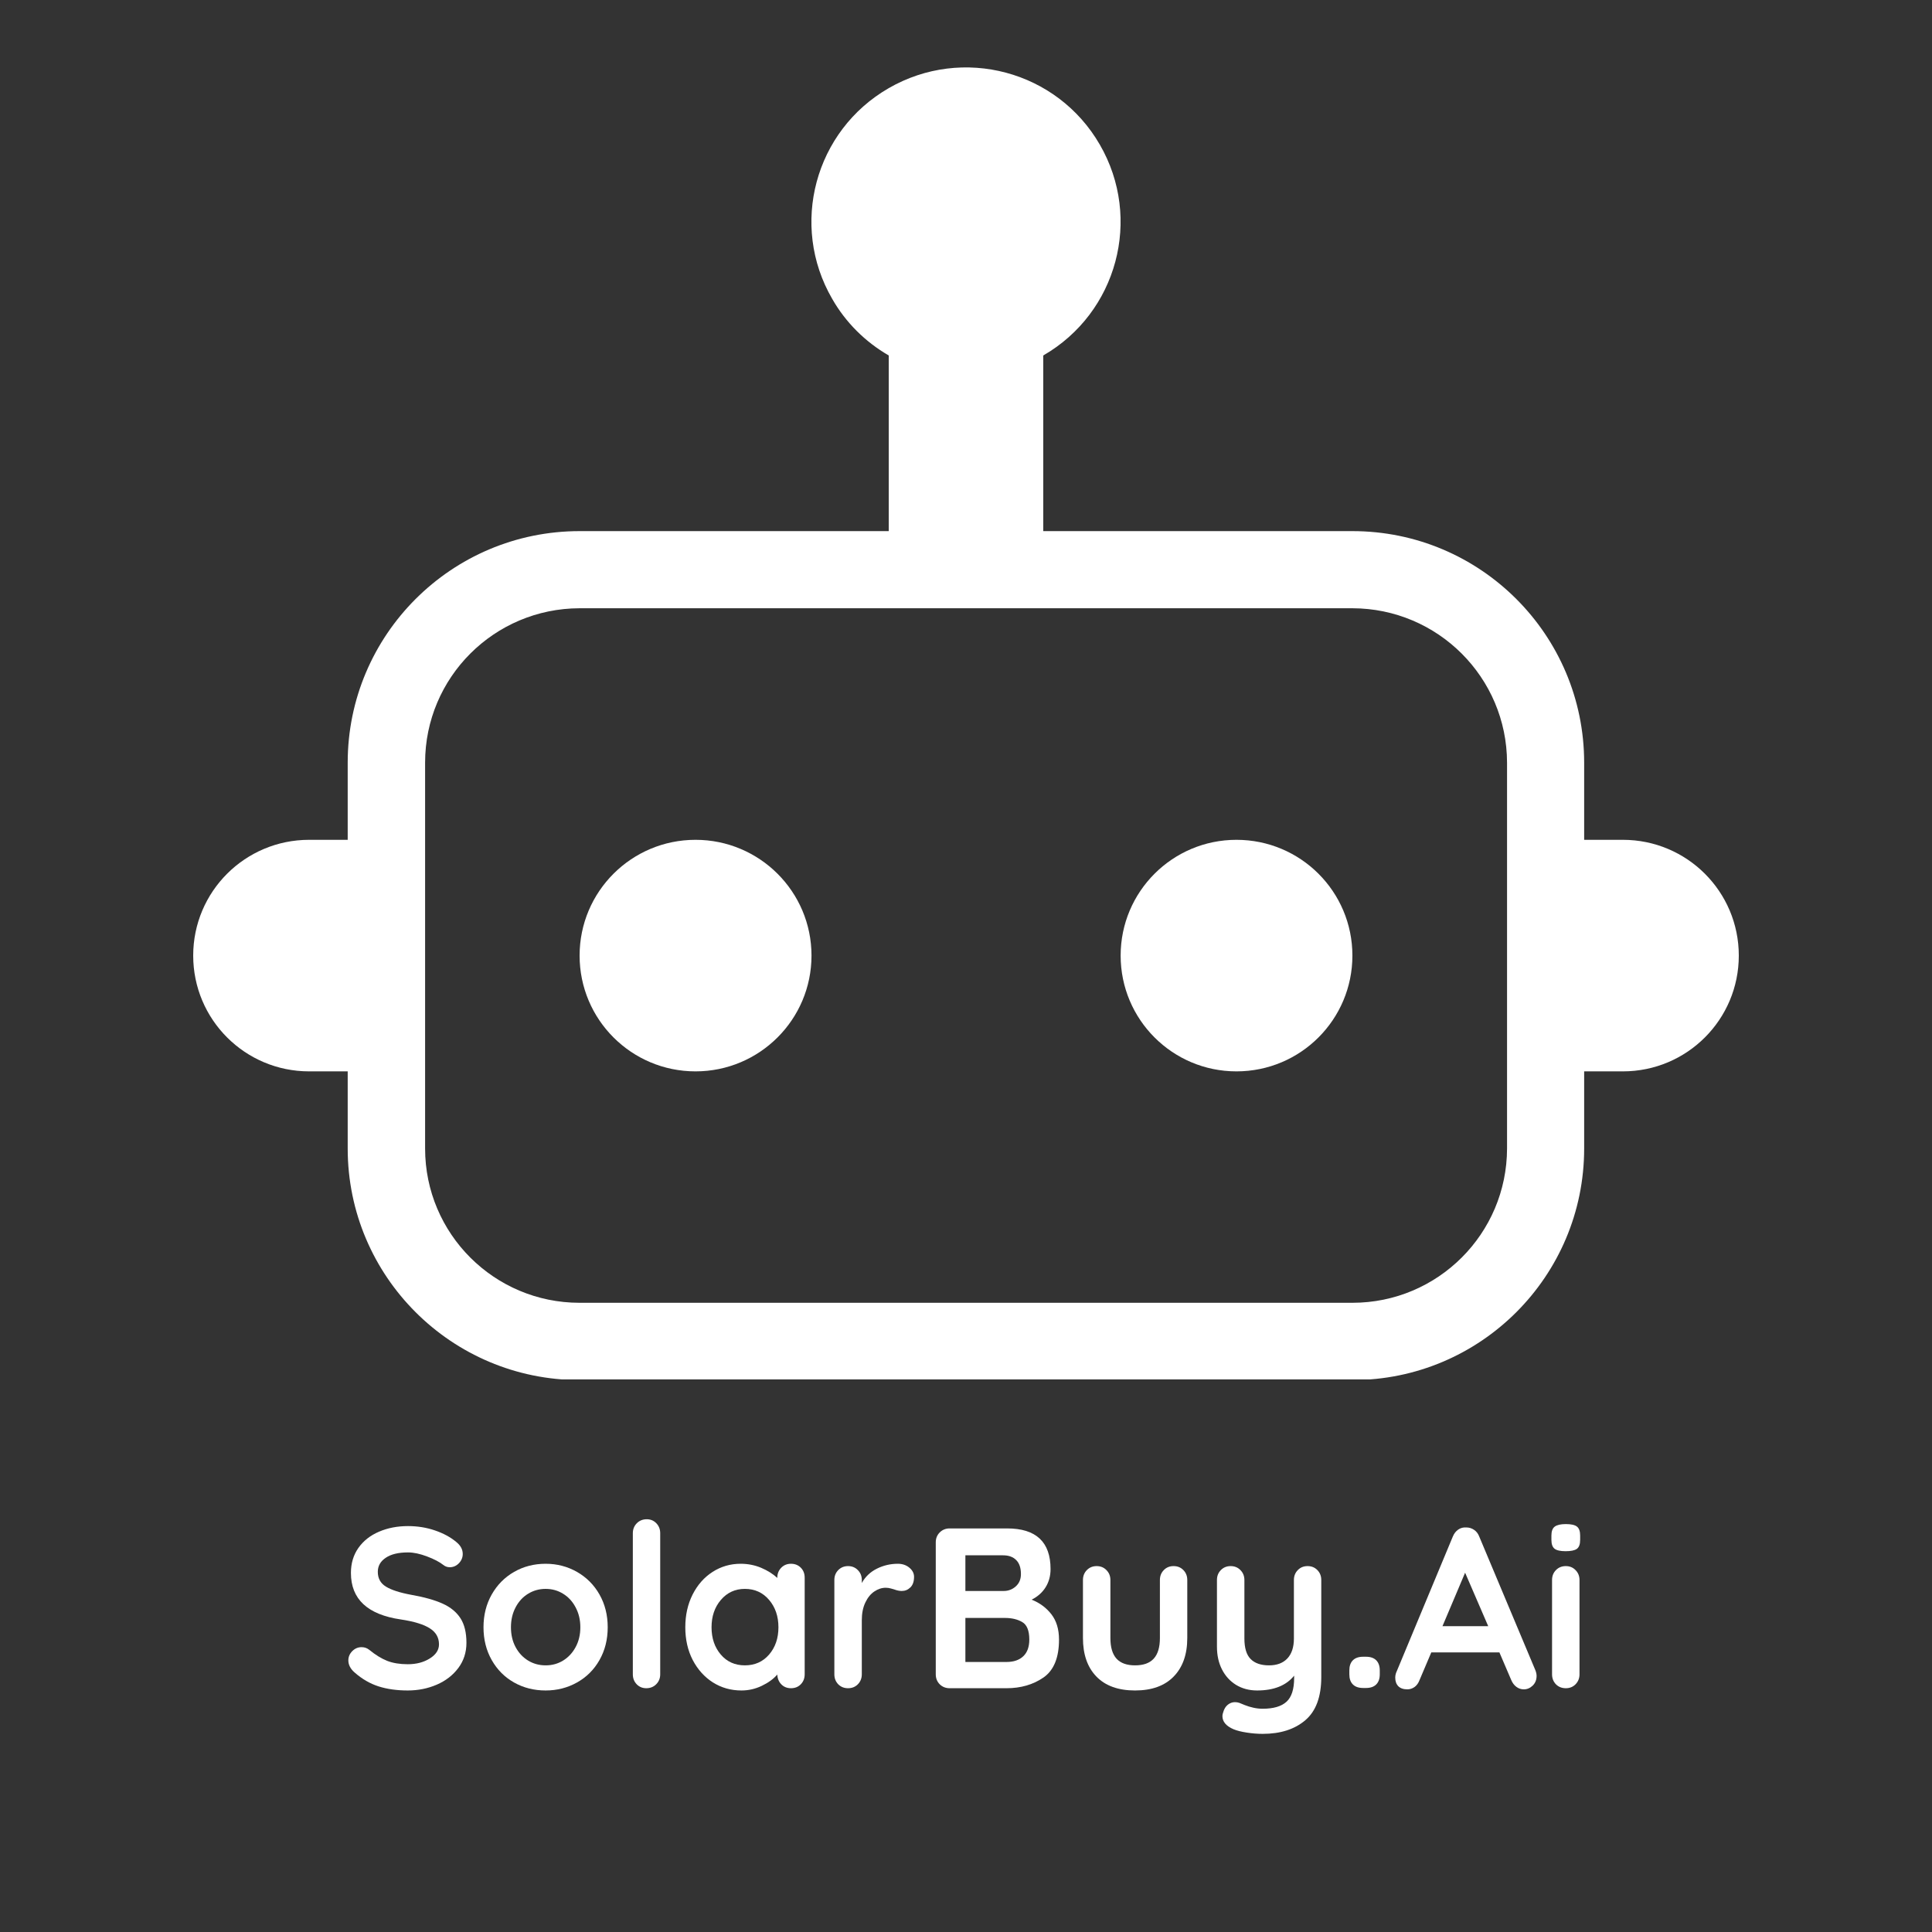<svg xmlns="http://www.w3.org/2000/svg" xmlns:xlink="http://www.w3.org/1999/xlink" width="500" zoomAndPan="magnify" viewBox="0 0 375 375" height="500" preserveAspectRatio="xMidYMid meet" version="1.0"><rect x="0" y="0" width="375" height="375" fill="#333333" stroke="none"/><defs><g/><clipPath id="4c4659be94"><path d="M 37.5 13 L 337.5 13 L 337.5 267.738 L 37.5 267.738 Z M 37.5 13 " clip-rule="nonzero"/></clipPath></defs><g clip-path="url(#4c4659be94)"><path fill="#ffffff" d="M 262.5 185.48 C 262.5 197.898 252.434 207.953 239.996 207.953 C 227.582 207.953 217.516 197.898 217.516 185.48 C 217.516 173.059 227.582 163.008 239.996 163.008 C 252.434 163.008 262.5 173.059 262.5 185.48 Z M 157.512 185.48 C 157.512 197.898 147.418 207.953 135.004 207.953 C 122.566 207.953 112.5 197.898 112.5 185.48 C 112.5 173.059 122.566 163.008 135.004 163.008 C 147.418 163.008 157.512 173.059 157.512 185.48 Z M 292.516 222.926 C 292.488 239.469 279.066 252.871 262.5 252.871 L 112.5 252.871 C 95.934 252.871 82.512 239.469 82.512 222.926 L 82.512 148.035 C 82.512 131.492 95.934 118.09 112.5 118.062 L 262.5 118.062 C 279.066 118.09 292.488 131.492 292.516 148.035 Z M 314.996 163.008 L 307.484 163.008 L 307.484 148.035 C 307.484 123.223 287.348 103.09 262.5 103.09 L 202.496 103.09 L 202.496 68.996 C 216.852 60.723 221.777 42.398 213.469 28.066 C 205.184 13.73 186.859 8.836 172.504 17.109 C 158.148 25.379 153.223 43.703 161.531 58.012 C 164.141 62.586 167.949 66.363 172.504 68.996 L 172.504 103.09 L 112.5 103.09 C 87.652 103.09 67.488 123.223 67.488 148.035 L 67.488 163.008 L 60.004 163.008 C 47.566 163.008 37.5 173.059 37.5 185.48 C 37.5 197.898 47.566 207.953 60.004 207.953 L 67.488 207.953 L 67.488 222.926 C 67.488 247.738 87.652 267.871 112.5 267.871 L 262.5 267.871 C 287.348 267.871 307.484 247.738 307.484 222.926 L 307.484 207.953 L 314.996 207.953 C 327.434 207.953 337.5 197.898 337.5 185.48 C 337.5 173.059 327.434 163.008 314.996 163.008 " fill-opacity="1" fill-rule="nonzero"/></g><g fill="#ffffff" fill-opacity="1"><g transform="translate(65.848, 327.682)"><g><path d="M 13.297 0.438 C 11.172 0.438 9.281 0.172 7.625 -0.359 C 5.969 -0.891 4.414 -1.789 2.969 -3.062 C 2.164 -3.77 1.766 -4.551 1.766 -5.406 C 1.766 -6.082 2.016 -6.676 2.516 -7.188 C 3.023 -7.707 3.633 -7.969 4.344 -7.969 C 4.906 -7.969 5.406 -7.789 5.844 -7.438 C 7.031 -6.469 8.18 -5.758 9.297 -5.312 C 10.422 -4.875 11.754 -4.656 13.297 -4.656 C 14.953 -4.656 16.375 -5.023 17.562 -5.766 C 18.758 -6.504 19.359 -7.422 19.359 -8.516 C 19.359 -9.836 18.766 -10.875 17.578 -11.625 C 16.398 -12.383 14.531 -12.957 11.969 -13.344 C 5.5 -14.281 2.266 -17.289 2.266 -22.375 C 2.266 -24.238 2.75 -25.859 3.719 -27.234 C 4.695 -28.609 6.023 -29.656 7.703 -30.375 C 9.391 -31.102 11.27 -31.469 13.344 -31.469 C 15.195 -31.469 16.941 -31.188 18.578 -30.625 C 20.223 -30.062 21.594 -29.32 22.688 -28.406 C 23.539 -27.727 23.969 -26.945 23.969 -26.062 C 23.969 -25.375 23.719 -24.77 23.219 -24.25 C 22.719 -23.738 22.129 -23.484 21.453 -23.484 C 21.004 -23.484 20.602 -23.617 20.25 -23.891 C 19.477 -24.504 18.406 -25.066 17.031 -25.578 C 15.664 -26.098 14.438 -26.359 13.344 -26.359 C 11.477 -26.359 10.035 -26.008 9.016 -25.312 C 7.992 -24.625 7.484 -23.719 7.484 -22.594 C 7.484 -21.32 8.008 -20.363 9.062 -19.719 C 10.113 -19.07 11.758 -18.539 14 -18.125 C 16.539 -17.676 18.57 -17.102 20.094 -16.406 C 21.613 -15.719 22.758 -14.773 23.531 -13.578 C 24.301 -12.379 24.688 -10.789 24.688 -8.812 C 24.688 -6.957 24.16 -5.328 23.109 -3.922 C 22.055 -2.516 20.66 -1.438 18.922 -0.688 C 17.18 0.062 15.305 0.438 13.297 0.438 Z M 13.297 0.438 "/></g></g></g><g fill="#ffffff" fill-opacity="1"><g transform="translate(92.3, 327.682)"><g><path d="M 25.656 -11.828 C 25.656 -9.461 25.125 -7.344 24.062 -5.469 C 23 -3.594 21.539 -2.141 19.688 -1.109 C 17.844 -0.078 15.816 0.438 13.609 0.438 C 11.359 0.438 9.316 -0.078 7.484 -1.109 C 5.648 -2.141 4.203 -3.594 3.141 -5.469 C 2.078 -7.344 1.547 -9.461 1.547 -11.828 C 1.547 -14.191 2.078 -16.312 3.141 -18.188 C 4.203 -20.062 5.648 -21.523 7.484 -22.578 C 9.316 -23.629 11.359 -24.156 13.609 -24.156 C 15.816 -24.156 17.844 -23.629 19.688 -22.578 C 21.539 -21.523 23 -20.062 24.062 -18.188 C 25.125 -16.312 25.656 -14.191 25.656 -11.828 Z M 20.344 -11.828 C 20.344 -13.273 20.035 -14.566 19.422 -15.703 C 18.816 -16.848 18.004 -17.727 16.984 -18.344 C 15.973 -18.969 14.848 -19.281 13.609 -19.281 C 12.367 -19.281 11.238 -18.969 10.219 -18.344 C 9.195 -17.727 8.383 -16.848 7.781 -15.703 C 7.176 -14.566 6.875 -13.273 6.875 -11.828 C 6.875 -10.379 7.176 -9.094 7.781 -7.969 C 8.383 -6.852 9.195 -5.984 10.219 -5.359 C 11.238 -4.742 12.367 -4.438 13.609 -4.438 C 14.848 -4.438 15.973 -4.742 16.984 -5.359 C 18.004 -5.984 18.816 -6.852 19.422 -7.969 C 20.035 -9.094 20.344 -10.379 20.344 -11.828 Z M 20.344 -11.828 "/></g></g></g><g fill="#ffffff" fill-opacity="1"><g transform="translate(119.505, 327.682)"><g><path d="M 8.641 -2.703 C 8.641 -1.93 8.379 -1.285 7.859 -0.766 C 7.348 -0.254 6.707 0 5.938 0 C 5.195 0 4.578 -0.254 4.078 -0.766 C 3.578 -1.285 3.328 -1.93 3.328 -2.703 L 3.328 -30.094 C 3.328 -30.852 3.582 -31.492 4.094 -32.016 C 4.613 -32.535 5.258 -32.797 6.031 -32.797 C 6.77 -32.797 7.391 -32.535 7.891 -32.016 C 8.391 -31.492 8.641 -30.852 8.641 -30.094 Z M 8.641 -2.703 "/></g></g></g><g fill="#ffffff" fill-opacity="1"><g transform="translate(131.469, 327.682)"><g><path d="M 22.062 -24.156 C 22.832 -24.156 23.469 -23.898 23.969 -23.391 C 24.469 -22.891 24.719 -22.242 24.719 -21.453 L 24.719 -2.703 C 24.719 -1.93 24.469 -1.285 23.969 -0.766 C 23.469 -0.254 22.832 0 22.062 0 C 21.301 0 20.676 -0.25 20.188 -0.75 C 19.695 -1.25 19.438 -1.883 19.406 -2.656 C 18.664 -1.801 17.664 -1.07 16.406 -0.469 C 15.156 0.133 13.836 0.438 12.453 0.438 C 10.41 0.438 8.562 -0.082 6.906 -1.125 C 5.258 -2.176 3.953 -3.629 2.984 -5.484 C 2.023 -7.348 1.547 -9.461 1.547 -11.828 C 1.547 -14.191 2.02 -16.312 2.969 -18.188 C 3.914 -20.062 5.207 -21.523 6.844 -22.578 C 8.488 -23.629 10.301 -24.156 12.281 -24.156 C 13.695 -24.156 15.023 -23.895 16.266 -23.375 C 17.504 -22.852 18.551 -22.195 19.406 -21.406 L 19.406 -21.453 C 19.406 -22.211 19.656 -22.852 20.156 -23.375 C 20.664 -23.895 21.301 -24.156 22.062 -24.156 Z M 13.109 -4.438 C 15.035 -4.438 16.602 -5.133 17.812 -6.531 C 19.02 -7.938 19.625 -9.703 19.625 -11.828 C 19.625 -13.953 19.02 -15.723 17.812 -17.141 C 16.602 -18.566 15.035 -19.281 13.109 -19.281 C 11.223 -19.281 9.672 -18.566 8.453 -17.141 C 7.242 -15.723 6.641 -13.953 6.641 -11.828 C 6.641 -9.703 7.238 -7.938 8.438 -6.531 C 9.633 -5.133 11.191 -4.438 13.109 -4.438 Z M 13.109 -4.438 "/></g></g></g><g fill="#ffffff" fill-opacity="1"><g transform="translate(159.073, 327.682)"><g><path d="M 15.203 -24.156 C 16.086 -24.156 16.832 -23.898 17.438 -23.391 C 18.039 -22.891 18.344 -22.301 18.344 -21.625 C 18.344 -20.707 18.102 -20.02 17.625 -19.562 C 17.156 -19.102 16.598 -18.875 15.953 -18.875 C 15.504 -18.875 15.004 -18.977 14.453 -19.188 C 14.359 -19.219 14.156 -19.273 13.844 -19.359 C 13.531 -19.453 13.195 -19.5 12.844 -19.5 C 12.082 -19.5 11.348 -19.258 10.641 -18.781 C 9.93 -18.312 9.348 -17.598 8.891 -16.641 C 8.43 -15.68 8.203 -14.535 8.203 -13.203 L 8.203 -2.703 C 8.203 -1.93 7.945 -1.285 7.438 -0.766 C 6.938 -0.254 6.301 0 5.531 0 C 4.77 0 4.133 -0.254 3.625 -0.766 C 3.125 -1.285 2.875 -1.93 2.875 -2.703 L 2.875 -21 C 2.875 -21.77 3.125 -22.41 3.625 -22.922 C 4.133 -23.441 4.77 -23.703 5.531 -23.703 C 6.301 -23.703 6.938 -23.441 7.438 -22.922 C 7.945 -22.41 8.203 -21.77 8.203 -21 L 8.203 -20.422 C 8.879 -21.641 9.852 -22.566 11.125 -23.203 C 12.395 -23.836 13.754 -24.156 15.203 -24.156 Z M 15.203 -24.156 "/></g></g></g><g fill="#ffffff" fill-opacity="1"><g transform="translate(178.303, 327.682)"><g><path d="M 21.938 -17.188 C 23.5 -16.57 24.773 -15.629 25.766 -14.359 C 26.754 -13.086 27.25 -11.445 27.25 -9.438 C 27.25 -5.926 26.242 -3.473 24.234 -2.078 C 22.223 -0.691 19.832 0 17.062 0 L 6.031 0 C 5.258 0 4.613 -0.254 4.094 -0.766 C 3.582 -1.285 3.328 -1.93 3.328 -2.703 L 3.328 -28.312 C 3.328 -29.082 3.582 -29.723 4.094 -30.234 C 4.613 -30.754 5.258 -31.016 6.031 -31.016 L 17.188 -31.016 C 22.801 -31.016 25.609 -28.383 25.609 -23.125 C 25.609 -21.801 25.289 -20.629 24.656 -19.609 C 24.02 -18.586 23.113 -17.781 21.938 -17.188 Z M 19.859 -22.156 C 19.859 -23.363 19.551 -24.27 18.938 -24.875 C 18.332 -25.488 17.484 -25.797 16.391 -25.797 L 9.078 -25.797 L 9.078 -18.875 L 16.531 -18.875 C 17.414 -18.875 18.191 -19.172 18.859 -19.766 C 19.523 -20.359 19.859 -21.156 19.859 -22.156 Z M 17.062 -5.094 C 18.445 -5.094 19.531 -5.461 20.312 -6.203 C 21.094 -6.941 21.484 -8.02 21.484 -9.438 C 21.484 -11.176 21.023 -12.312 20.109 -12.844 C 19.203 -13.375 18.082 -13.641 16.75 -13.641 L 9.078 -13.641 L 9.078 -5.094 Z M 17.062 -5.094 "/></g></g></g><g fill="#ffffff" fill-opacity="1"><g transform="translate(207.325, 327.682)"><g><path d="M 20.469 -23.703 C 21.238 -23.703 21.875 -23.441 22.375 -22.922 C 22.875 -22.41 23.125 -21.77 23.125 -21 L 23.125 -9.75 C 23.125 -6.562 22.242 -4.066 20.484 -2.266 C 18.734 -0.461 16.234 0.438 12.984 0.438 C 9.734 0.438 7.234 -0.461 5.484 -2.266 C 3.742 -4.066 2.875 -6.562 2.875 -9.75 L 2.875 -21 C 2.875 -21.77 3.125 -22.41 3.625 -22.922 C 4.133 -23.441 4.77 -23.703 5.531 -23.703 C 6.301 -23.703 6.938 -23.441 7.438 -22.922 C 7.945 -22.41 8.203 -21.77 8.203 -21 L 8.203 -9.75 C 8.203 -7.945 8.598 -6.609 9.391 -5.734 C 10.191 -4.867 11.391 -4.438 12.984 -4.438 C 14.609 -4.438 15.816 -4.867 16.609 -5.734 C 17.41 -6.609 17.812 -7.945 17.812 -9.75 L 17.812 -21 C 17.812 -21.77 18.062 -22.41 18.562 -22.922 C 19.062 -23.441 19.695 -23.703 20.469 -23.703 Z M 20.469 -23.703 "/></g></g></g><g fill="#ffffff" fill-opacity="1"><g transform="translate(233.334, 327.682)"><g><path d="M 20.469 -23.703 C 21.238 -23.703 21.875 -23.441 22.375 -22.922 C 22.875 -22.41 23.125 -21.77 23.125 -21 L 23.125 -2.172 C 23.125 1.672 22.086 4.469 20.016 6.219 C 17.953 7.977 15.195 8.859 11.75 8.859 C 10.738 8.859 9.707 8.773 8.656 8.609 C 7.613 8.453 6.766 8.238 6.109 7.969 C 4.66 7.352 3.938 6.5 3.938 5.406 C 3.938 5.195 3.984 4.961 4.078 4.703 C 4.254 4.047 4.555 3.547 4.984 3.203 C 5.41 2.867 5.875 2.703 6.375 2.703 C 6.676 2.703 6.957 2.75 7.219 2.844 C 7.426 2.926 7.785 3.07 8.297 3.281 C 8.816 3.488 9.363 3.656 9.938 3.781 C 10.52 3.914 11.125 3.984 11.75 3.984 C 13.844 3.984 15.383 3.531 16.375 2.625 C 17.363 1.727 17.859 0.188 17.859 -2 L 17.859 -2.438 C 16.316 -0.52 13.922 0.438 10.672 0.438 C 9.141 0.438 7.781 0.078 6.594 -0.641 C 5.414 -1.367 4.5 -2.375 3.844 -3.656 C 3.195 -4.938 2.875 -6.406 2.875 -8.062 L 2.875 -21 C 2.875 -21.77 3.125 -22.41 3.625 -22.922 C 4.133 -23.441 4.77 -23.703 5.531 -23.703 C 6.301 -23.703 6.938 -23.441 7.438 -22.922 C 7.945 -22.41 8.203 -21.77 8.203 -21 L 8.203 -9.656 C 8.203 -7.801 8.609 -6.469 9.422 -5.656 C 10.234 -4.844 11.422 -4.438 12.984 -4.438 C 14.516 -4.438 15.703 -4.883 16.547 -5.781 C 17.391 -6.688 17.812 -7.977 17.812 -9.656 L 17.812 -21 C 17.812 -21.77 18.062 -22.41 18.562 -22.922 C 19.062 -23.441 19.695 -23.703 20.469 -23.703 Z M 20.469 -23.703 "/></g></g></g><g fill="#ffffff" fill-opacity="1"><g transform="translate(259.344, 327.682)"><g><path d="M 5.234 -0.047 C 4.367 -0.047 3.707 -0.273 3.25 -0.734 C 2.789 -1.191 2.562 -1.848 2.562 -2.703 L 2.562 -3.453 C 2.562 -4.305 2.789 -4.961 3.25 -5.422 C 3.707 -5.879 4.367 -6.109 5.234 -6.109 L 5.812 -6.109 C 6.664 -6.109 7.32 -5.879 7.781 -5.422 C 8.238 -4.961 8.469 -4.305 8.469 -3.453 L 8.469 -2.703 C 8.469 -1.848 8.238 -1.191 7.781 -0.734 C 7.32 -0.273 6.664 -0.047 5.812 -0.047 Z M 5.234 -0.047 "/></g></g></g><g fill="#ffffff" fill-opacity="1"><g transform="translate(270.376, 327.682)"><g><path d="M 27.656 -3.453 C 27.801 -3.066 27.875 -2.711 27.875 -2.391 C 27.875 -1.617 27.617 -0.988 27.109 -0.5 C 26.609 -0.02 26.035 0.219 25.391 0.219 C 24.859 0.219 24.379 0.055 23.953 -0.266 C 23.523 -0.586 23.191 -1.031 22.953 -1.594 L 20.656 -6.953 L 7.438 -6.953 L 5.141 -1.547 C 4.93 -0.984 4.613 -0.547 4.188 -0.234 C 3.758 0.066 3.297 0.219 2.797 0.219 C 2.023 0.219 1.438 0.016 1.031 -0.391 C 0.633 -0.805 0.438 -1.367 0.438 -2.078 C 0.438 -2.348 0.484 -2.629 0.578 -2.922 L 11.609 -29.422 C 11.848 -30.016 12.203 -30.473 12.672 -30.797 C 13.141 -31.117 13.672 -31.254 14.266 -31.203 C 14.797 -31.203 15.289 -31.047 15.75 -30.734 C 16.207 -30.422 16.539 -29.984 16.75 -29.422 Z M 9.609 -12.047 L 18.484 -12.047 L 14 -22.422 Z M 9.609 -12.047 "/></g></g></g><g fill="#ffffff" fill-opacity="1"><g transform="translate(298.69, 327.682)"><g><path d="M 7.891 -2.703 C 7.891 -1.93 7.633 -1.285 7.125 -0.766 C 6.625 -0.254 5.992 0 5.234 0 C 4.461 0 3.82 -0.254 3.312 -0.766 C 2.812 -1.285 2.562 -1.93 2.562 -2.703 L 2.562 -21 C 2.562 -21.77 2.812 -22.41 3.312 -22.922 C 3.82 -23.441 4.461 -23.703 5.234 -23.703 C 5.992 -23.703 6.625 -23.441 7.125 -22.922 C 7.633 -22.41 7.891 -21.77 7.891 -21 Z M 5.188 -26.594 C 4.176 -26.594 3.461 -26.754 3.047 -27.078 C 2.641 -27.398 2.438 -27.973 2.438 -28.797 L 2.438 -29.641 C 2.438 -30.473 2.656 -31.051 3.094 -31.375 C 3.539 -31.695 4.254 -31.859 5.234 -31.859 C 6.266 -31.859 6.984 -31.695 7.391 -31.375 C 7.805 -31.051 8.016 -30.473 8.016 -29.641 L 8.016 -28.797 C 8.016 -27.941 7.801 -27.359 7.375 -27.047 C 6.945 -26.742 6.219 -26.594 5.188 -26.594 Z M 5.188 -26.594 "/></g></g></g></svg>